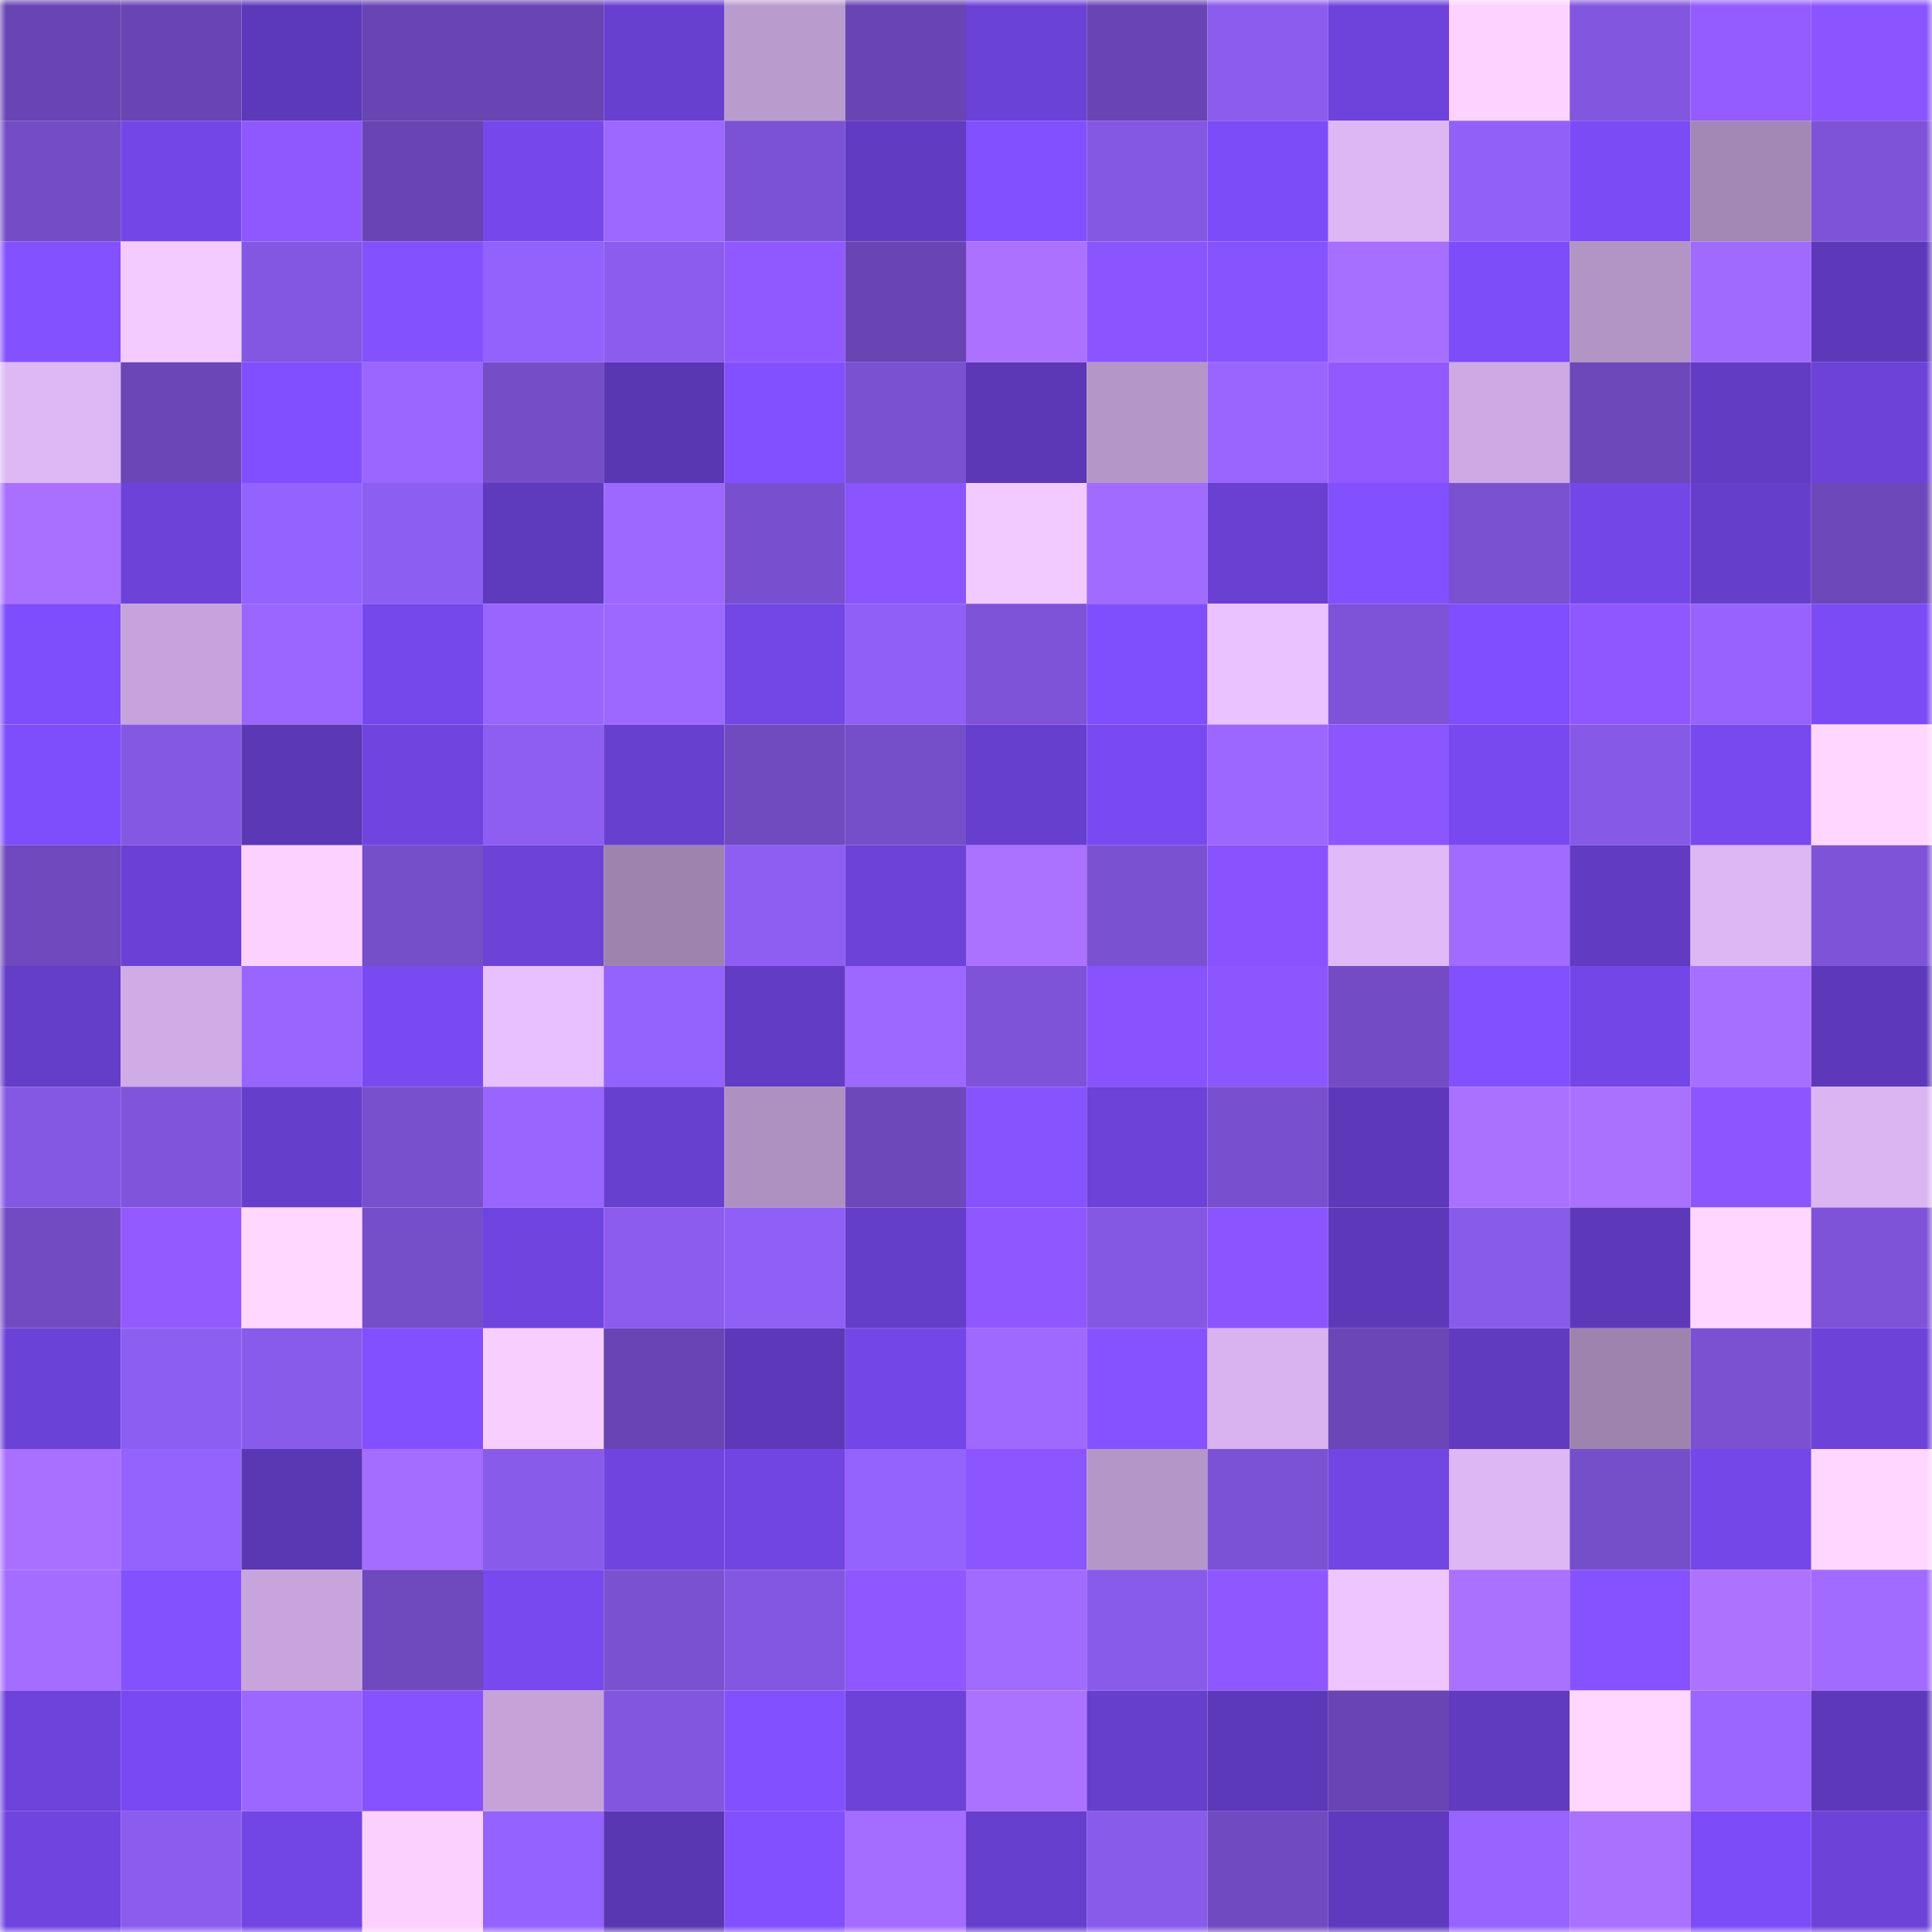 <svg viewBox="0 0 160 160" fill="none" role="img" xmlns="http://www.w3.org/2000/svg" width="240" height="240" name="linea%2Cyongyi.linea.eth"><mask id="1613622280" mask-type="alpha" maskUnits="userSpaceOnUse" x="0" y="0" width="160" height="160"><rect width="160" height="160" fill="#FFFFFF"></rect></mask><g mask="url(#1613622280)"><rect x="0" y="0" width="10" height="10" fill="#6845b3"></rect><rect x="10" y="0" width="10" height="10" fill="#6845b3"></rect><rect x="20" y="0" width="10" height="10" fill="#5c39b9"></rect><rect x="30" y="0" width="10" height="10" fill="#6845b3"></rect><rect x="40" y="0" width="10" height="10" fill="#6845b3"></rect><rect x="50" y="0" width="10" height="10" fill="#6840d0"></rect><rect x="60" y="0" width="10" height="10" fill="#ba9bce"></rect><rect x="70" y="0" width="10" height="10" fill="#6845b3"></rect><rect x="80" y="0" width="10" height="10" fill="#6b42d6"></rect><rect x="90" y="0" width="10" height="10" fill="#6845b3"></rect><rect x="100" y="0" width="10" height="10" fill="#8b5ced"></rect><rect x="110" y="0" width="10" height="10" fill="#6e43dc"></rect><rect x="120" y="0" width="10" height="10" fill="#fdd2ff"></rect><rect x="130" y="0" width="10" height="10" fill="#8256df"></rect><rect x="140" y="0" width="10" height="10" fill="#945bff"></rect><rect x="150" y="0" width="10" height="10" fill="#8a55ff"></rect><rect x="0" y="10" width="10" height="10" fill="#734cc6"></rect><rect x="10" y="10" width="10" height="10" fill="#7347e7"></rect><rect x="20" y="10" width="10" height="10" fill="#8f58ff"></rect><rect x="30" y="10" width="10" height="10" fill="#6845b3"></rect><rect x="40" y="10" width="10" height="10" fill="#7648ec"></rect><rect x="50" y="10" width="10" height="10" fill="#9d68ff"></rect><rect x="60" y="10" width="10" height="10" fill="#7c52d5"></rect><rect x="70" y="10" width="10" height="10" fill="#613bc1"></rect><rect x="80" y="10" width="10" height="10" fill="#8250ff"></rect><rect x="90" y="10" width="10" height="10" fill="#8558e3"></rect><rect x="100" y="10" width="10" height="10" fill="#7c4cf8"></rect><rect x="110" y="10" width="10" height="10" fill="#ddb7f4"></rect><rect x="120" y="10" width="10" height="10" fill="#9160f9"></rect><rect x="130" y="10" width="10" height="10" fill="#7b4bf6"></rect><rect x="140" y="10" width="10" height="10" fill="#a387b4"></rect><rect x="150" y="10" width="10" height="10" fill="#7e53d8"></rect><rect x="0" y="20" width="10" height="10" fill="#8351ff"></rect><rect x="10" y="20" width="10" height="10" fill="#f4cbff"></rect><rect x="20" y="20" width="10" height="10" fill="#8457e2"></rect><rect x="30" y="20" width="10" height="10" fill="#8451ff"></rect><rect x="40" y="20" width="10" height="10" fill="#9361fb"></rect><rect x="50" y="20" width="10" height="10" fill="#8b5cee"></rect><rect x="60" y="20" width="10" height="10" fill="#9058ff"></rect><rect x="70" y="20" width="10" height="10" fill="#6845b3"></rect><rect x="80" y="20" width="10" height="10" fill="#ac72ff"></rect><rect x="90" y="20" width="10" height="10" fill="#8a55ff"></rect><rect x="100" y="20" width="10" height="10" fill="#8753ff"></rect><rect x="110" y="20" width="10" height="10" fill="#a76fff"></rect><rect x="120" y="20" width="10" height="10" fill="#7d4df9"></rect><rect x="130" y="20" width="10" height="10" fill="#b294c5"></rect><rect x="140" y="20" width="10" height="10" fill="#a06aff"></rect><rect x="150" y="20" width="10" height="10" fill="#5d39ba"></rect><rect x="0" y="30" width="10" height="10" fill="#deb8f5"></rect><rect x="10" y="30" width="10" height="10" fill="#6a46b6"></rect><rect x="20" y="30" width="10" height="10" fill="#814fff"></rect><rect x="30" y="30" width="10" height="10" fill="#9a66ff"></rect><rect x="40" y="30" width="10" height="10" fill="#744dc7"></rect><rect x="50" y="30" width="10" height="10" fill="#5937b3"></rect><rect x="60" y="30" width="10" height="10" fill="#8350ff"></rect><rect x="70" y="30" width="10" height="10" fill="#7a51d0"></rect><rect x="80" y="30" width="10" height="10" fill="#5c38b7"></rect><rect x="90" y="30" width="10" height="10" fill="#b596c8"></rect><rect x="100" y="30" width="10" height="10" fill="#9965ff"></rect><rect x="110" y="30" width="10" height="10" fill="#9159ff"></rect><rect x="120" y="30" width="10" height="10" fill="#cdaae2"></rect><rect x="130" y="30" width="10" height="10" fill="#6d48ba"></rect><rect x="140" y="30" width="10" height="10" fill="#623cc3"></rect><rect x="150" y="30" width="10" height="10" fill="#6c42d8"></rect><rect x="0" y="40" width="10" height="10" fill="#a970ff"></rect><rect x="10" y="40" width="10" height="10" fill="#6c42d8"></rect><rect x="20" y="40" width="10" height="10" fill="#9462fe"></rect><rect x="30" y="40" width="10" height="10" fill="#8d5ef2"></rect><rect x="40" y="40" width="10" height="10" fill="#5e3abd"></rect><rect x="50" y="40" width="10" height="10" fill="#9d68ff"></rect><rect x="60" y="40" width="10" height="10" fill="#784fce"></rect><rect x="70" y="40" width="10" height="10" fill="#8a55ff"></rect><rect x="80" y="40" width="10" height="10" fill="#f3caff"></rect><rect x="90" y="40" width="10" height="10" fill="#a16bff"></rect><rect x="100" y="40" width="10" height="10" fill="#6940d2"></rect><rect x="110" y="40" width="10" height="10" fill="#8250ff"></rect><rect x="120" y="40" width="10" height="10" fill="#7a51d1"></rect><rect x="130" y="40" width="10" height="10" fill="#7347e7"></rect><rect x="140" y="40" width="10" height="10" fill="#663ecc"></rect><rect x="150" y="40" width="10" height="10" fill="#6d48ba"></rect><rect x="0" y="50" width="10" height="10" fill="#7e4dfc"></rect><rect x="10" y="50" width="10" height="10" fill="#c6a4db"></rect><rect x="20" y="50" width="10" height="10" fill="#9a66ff"></rect><rect x="30" y="50" width="10" height="10" fill="#7548eb"></rect><rect x="40" y="50" width="10" height="10" fill="#9965ff"></rect><rect x="50" y="50" width="10" height="10" fill="#9d68ff"></rect><rect x="60" y="50" width="10" height="10" fill="#7346e6"></rect><rect x="70" y="50" width="10" height="10" fill="#8f5ff6"></rect><rect x="80" y="50" width="10" height="10" fill="#7e53d7"></rect><rect x="90" y="50" width="10" height="10" fill="#7f4efd"></rect><rect x="100" y="50" width="10" height="10" fill="#eac2ff"></rect><rect x="110" y="50" width="10" height="10" fill="#7e53d8"></rect><rect x="120" y="50" width="10" height="10" fill="#804eff"></rect><rect x="130" y="50" width="10" height="10" fill="#8e57ff"></rect><rect x="140" y="50" width="10" height="10" fill="#9663ff"></rect><rect x="150" y="50" width="10" height="10" fill="#7b4bf6"></rect><rect x="0" y="60" width="10" height="10" fill="#7e4dfc"></rect><rect x="10" y="60" width="10" height="10" fill="#8558e3"></rect><rect x="20" y="60" width="10" height="10" fill="#5b38b5"></rect><rect x="30" y="60" width="10" height="10" fill="#7044df"></rect><rect x="40" y="60" width="10" height="10" fill="#8e5ef3"></rect><rect x="50" y="60" width="10" height="10" fill="#6840d0"></rect><rect x="60" y="60" width="10" height="10" fill="#704abf"></rect><rect x="70" y="60" width="10" height="10" fill="#754ec9"></rect><rect x="80" y="60" width="10" height="10" fill="#673fce"></rect><rect x="90" y="60" width="10" height="10" fill="#794af2"></rect><rect x="100" y="60" width="10" height="10" fill="#9c67ff"></rect><rect x="110" y="60" width="10" height="10" fill="#8c56ff"></rect><rect x="120" y="60" width="10" height="10" fill="#7849ef"></rect><rect x="130" y="60" width="10" height="10" fill="#8759e7"></rect><rect x="140" y="60" width="10" height="10" fill="#7749ef"></rect><rect x="150" y="60" width="10" height="10" fill="#ffd6ff"></rect><rect x="0" y="70" width="10" height="10" fill="#6f49bd"></rect><rect x="10" y="70" width="10" height="10" fill="#6a41d4"></rect><rect x="20" y="70" width="10" height="10" fill="#fcd1ff"></rect><rect x="30" y="70" width="10" height="10" fill="#754ec9"></rect><rect x="40" y="70" width="10" height="10" fill="#6c42d7"></rect><rect x="50" y="70" width="10" height="10" fill="#9e83af"></rect><rect x="60" y="70" width="10" height="10" fill="#8e5ef3"></rect><rect x="70" y="70" width="10" height="10" fill="#6c42d8"></rect><rect x="80" y="70" width="10" height="10" fill="#ab71ff"></rect><rect x="90" y="70" width="10" height="10" fill="#7a51d0"></rect><rect x="100" y="70" width="10" height="10" fill="#8853ff"></rect><rect x="110" y="70" width="10" height="10" fill="#e0baf8"></rect><rect x="120" y="70" width="10" height="10" fill="#a16bff"></rect><rect x="130" y="70" width="10" height="10" fill="#613bc1"></rect><rect x="140" y="70" width="10" height="10" fill="#ddb7f4"></rect><rect x="150" y="70" width="10" height="10" fill="#7e53d8"></rect><rect x="0" y="80" width="10" height="10" fill="#643dc8"></rect><rect x="10" y="80" width="10" height="10" fill="#d0ace6"></rect><rect x="20" y="80" width="10" height="10" fill="#9865ff"></rect><rect x="30" y="80" width="10" height="10" fill="#794af2"></rect><rect x="40" y="80" width="10" height="10" fill="#e8c0ff"></rect><rect x="50" y="80" width="10" height="10" fill="#9462fd"></rect><rect x="60" y="80" width="10" height="10" fill="#623cc4"></rect><rect x="70" y="80" width="10" height="10" fill="#9d68ff"></rect><rect x="80" y="80" width="10" height="10" fill="#7e53d8"></rect><rect x="90" y="80" width="10" height="10" fill="#8853ff"></rect><rect x="100" y="80" width="10" height="10" fill="#8c56ff"></rect><rect x="110" y="80" width="10" height="10" fill="#734cc5"></rect><rect x="120" y="80" width="10" height="10" fill="#8250ff"></rect><rect x="130" y="80" width="10" height="10" fill="#7347e7"></rect><rect x="140" y="80" width="10" height="10" fill="#a76fff"></rect><rect x="150" y="80" width="10" height="10" fill="#5d39ba"></rect><rect x="0" y="90" width="10" height="10" fill="#8558e3"></rect><rect x="10" y="90" width="10" height="10" fill="#8055dc"></rect><rect x="20" y="90" width="10" height="10" fill="#663ecc"></rect><rect x="30" y="90" width="10" height="10" fill="#784fcd"></rect><rect x="40" y="90" width="10" height="10" fill="#9965ff"></rect><rect x="50" y="90" width="10" height="10" fill="#6840d0"></rect><rect x="60" y="90" width="10" height="10" fill="#af91c1"></rect><rect x="70" y="90" width="10" height="10" fill="#6d48ba"></rect><rect x="80" y="90" width="10" height="10" fill="#8753ff"></rect><rect x="90" y="90" width="10" height="10" fill="#6c42d8"></rect><rect x="100" y="90" width="10" height="10" fill="#784fce"></rect><rect x="110" y="90" width="10" height="10" fill="#5d39ba"></rect><rect x="120" y="90" width="10" height="10" fill="#aa70ff"></rect><rect x="130" y="90" width="10" height="10" fill="#aa70ff"></rect><rect x="140" y="90" width="10" height="10" fill="#8b56ff"></rect><rect x="150" y="90" width="10" height="10" fill="#dab5f1"></rect><rect x="0" y="100" width="10" height="10" fill="#724bc2"></rect><rect x="10" y="100" width="10" height="10" fill="#935aff"></rect><rect x="20" y="100" width="10" height="10" fill="#ffd7ff"></rect><rect x="30" y="100" width="10" height="10" fill="#754ec9"></rect><rect x="40" y="100" width="10" height="10" fill="#7044df"></rect><rect x="50" y="100" width="10" height="10" fill="#8b5cee"></rect><rect x="60" y="100" width="10" height="10" fill="#8f5ff6"></rect><rect x="70" y="100" width="10" height="10" fill="#643ec9"></rect><rect x="80" y="100" width="10" height="10" fill="#8e57ff"></rect><rect x="90" y="100" width="10" height="10" fill="#8558e3"></rect><rect x="100" y="100" width="10" height="10" fill="#8a55ff"></rect><rect x="110" y="100" width="10" height="10" fill="#5d39ba"></rect><rect x="120" y="100" width="10" height="10" fill="#895beb"></rect><rect x="130" y="100" width="10" height="10" fill="#5d39ba"></rect><rect x="140" y="100" width="10" height="10" fill="#ffd6ff"></rect><rect x="150" y="100" width="10" height="10" fill="#7e53d8"></rect><rect x="0" y="110" width="10" height="10" fill="#6b42d7"></rect><rect x="10" y="110" width="10" height="10" fill="#8d5ef2"></rect><rect x="20" y="110" width="10" height="10" fill="#895beb"></rect><rect x="30" y="110" width="10" height="10" fill="#8250ff"></rect><rect x="40" y="110" width="10" height="10" fill="#f8cdff"></rect><rect x="50" y="110" width="10" height="10" fill="#6845b3"></rect><rect x="60" y="110" width="10" height="10" fill="#5d39ba"></rect><rect x="70" y="110" width="10" height="10" fill="#7347e7"></rect><rect x="80" y="110" width="10" height="10" fill="#9f69ff"></rect><rect x="90" y="110" width="10" height="10" fill="#8652ff"></rect><rect x="100" y="110" width="10" height="10" fill="#d8b3ef"></rect><rect x="110" y="110" width="10" height="10" fill="#6a46b6"></rect><rect x="120" y="110" width="10" height="10" fill="#603bc0"></rect><rect x="130" y="110" width="10" height="10" fill="#9e83af"></rect><rect x="140" y="110" width="10" height="10" fill="#7b51d2"></rect><rect x="150" y="110" width="10" height="10" fill="#6c42d8"></rect><rect x="0" y="120" width="10" height="10" fill="#a970ff"></rect><rect x="10" y="120" width="10" height="10" fill="#9462fd"></rect><rect x="20" y="120" width="10" height="10" fill="#5a37b3"></rect><rect x="30" y="120" width="10" height="10" fill="#a56dff"></rect><rect x="40" y="120" width="10" height="10" fill="#895beb"></rect><rect x="50" y="120" width="10" height="10" fill="#7044df"></rect><rect x="60" y="120" width="10" height="10" fill="#7145e2"></rect><rect x="70" y="120" width="10" height="10" fill="#9462fd"></rect><rect x="80" y="120" width="10" height="10" fill="#8b56ff"></rect><rect x="90" y="120" width="10" height="10" fill="#b596c8"></rect><rect x="100" y="120" width="10" height="10" fill="#7b52d3"></rect><rect x="110" y="120" width="10" height="10" fill="#7246e3"></rect><rect x="120" y="120" width="10" height="10" fill="#ddb7f4"></rect><rect x="130" y="120" width="10" height="10" fill="#754ec9"></rect><rect x="140" y="120" width="10" height="10" fill="#7447e9"></rect><rect x="150" y="120" width="10" height="10" fill="#ffd6ff"></rect><rect x="0" y="130" width="10" height="10" fill="#a56dff"></rect><rect x="10" y="130" width="10" height="10" fill="#8451ff"></rect><rect x="20" y="130" width="10" height="10" fill="#c7a5dc"></rect><rect x="30" y="130" width="10" height="10" fill="#6f49be"></rect><rect x="40" y="130" width="10" height="10" fill="#7749ee"></rect><rect x="50" y="130" width="10" height="10" fill="#7a51d0"></rect><rect x="60" y="130" width="10" height="10" fill="#8357e1"></rect><rect x="70" y="130" width="10" height="10" fill="#8e57ff"></rect><rect x="80" y="130" width="10" height="10" fill="#a26bff"></rect><rect x="90" y="130" width="10" height="10" fill="#895beb"></rect><rect x="100" y="130" width="10" height="10" fill="#8e57ff"></rect><rect x="110" y="130" width="10" height="10" fill="#eec5ff"></rect><rect x="120" y="130" width="10" height="10" fill="#aa71ff"></rect><rect x="130" y="130" width="10" height="10" fill="#8652ff"></rect><rect x="140" y="130" width="10" height="10" fill="#ad73ff"></rect><rect x="150" y="130" width="10" height="10" fill="#a16bff"></rect><rect x="0" y="140" width="10" height="10" fill="#6d43db"></rect><rect x="10" y="140" width="10" height="10" fill="#794af2"></rect><rect x="20" y="140" width="10" height="10" fill="#9b67ff"></rect><rect x="30" y="140" width="10" height="10" fill="#8652ff"></rect><rect x="40" y="140" width="10" height="10" fill="#c5a3d9"></rect><rect x="50" y="140" width="10" height="10" fill="#8256df"></rect><rect x="60" y="140" width="10" height="10" fill="#8350ff"></rect><rect x="70" y="140" width="10" height="10" fill="#6c42d8"></rect><rect x="80" y="140" width="10" height="10" fill="#ab71ff"></rect><rect x="90" y="140" width="10" height="10" fill="#663fcd"></rect><rect x="100" y="140" width="10" height="10" fill="#5c39b9"></rect><rect x="110" y="140" width="10" height="10" fill="#6845b3"></rect><rect x="120" y="140" width="10" height="10" fill="#603bc0"></rect><rect x="130" y="140" width="10" height="10" fill="#ffd6ff"></rect><rect x="140" y="140" width="10" height="10" fill="#9a66ff"></rect><rect x="150" y="140" width="10" height="10" fill="#5d39ba"></rect><rect x="0" y="150" width="10" height="10" fill="#7044df"></rect><rect x="10" y="150" width="10" height="10" fill="#8b5cee"></rect><rect x="20" y="150" width="10" height="10" fill="#7246e5"></rect><rect x="30" y="150" width="10" height="10" fill="#fbd0ff"></rect><rect x="40" y="150" width="10" height="10" fill="#9462fe"></rect><rect x="50" y="150" width="10" height="10" fill="#5937b3"></rect><rect x="60" y="150" width="10" height="10" fill="#8350ff"></rect><rect x="70" y="150" width="10" height="10" fill="#a56dff"></rect><rect x="80" y="150" width="10" height="10" fill="#673fce"></rect><rect x="90" y="150" width="10" height="10" fill="#895beb"></rect><rect x="100" y="150" width="10" height="10" fill="#704ac1"></rect><rect x="110" y="150" width="10" height="10" fill="#5f3abe"></rect><rect x="120" y="150" width="10" height="10" fill="#9764ff"></rect><rect x="130" y="150" width="10" height="10" fill="#aa70ff"></rect><rect x="140" y="150" width="10" height="10" fill="#7b4cf7"></rect><rect x="150" y="150" width="10" height="10" fill="#6c42d8"></rect></g></svg>
